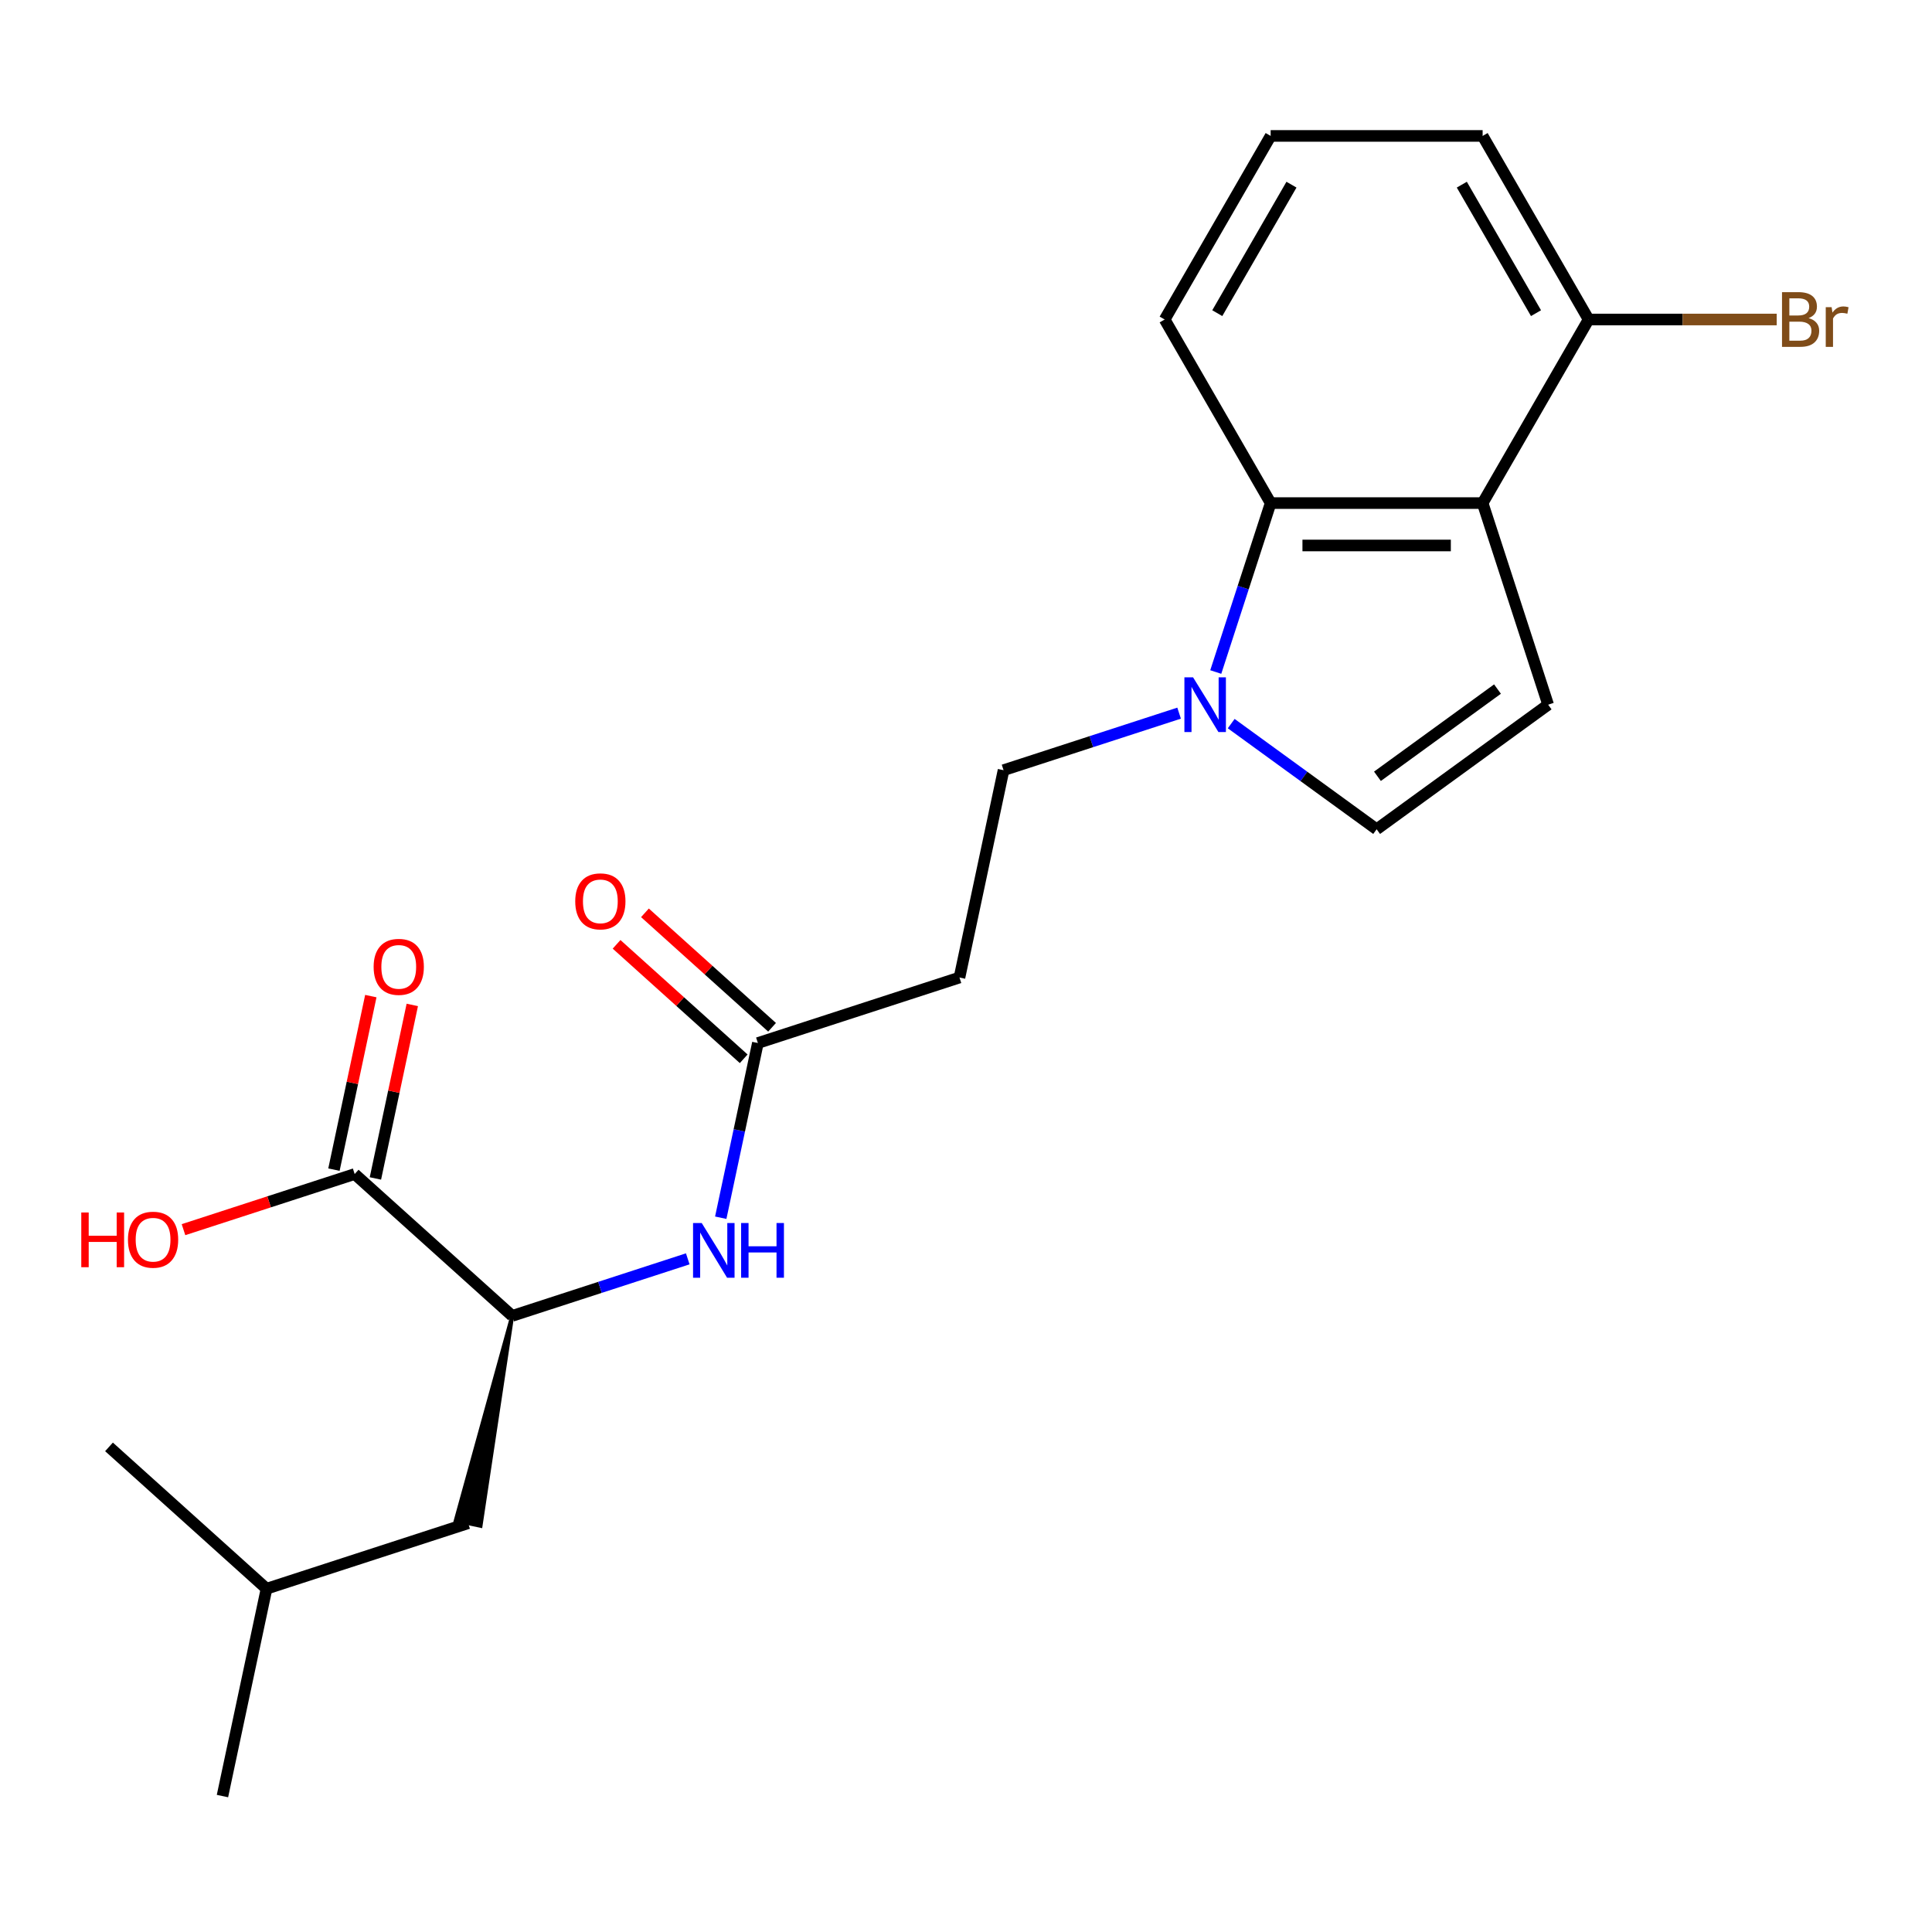 <?xml version='1.0' encoding='iso-8859-1'?>
<svg version='1.1' baseProfile='full'
              xmlns='http://www.w3.org/2000/svg'
                      xmlns:rdkit='http://www.rdkit.org/xml'
                      xmlns:xlink='http://www.w3.org/1999/xlink'
                  xml:space='preserve'
width='1000px' height='1000px' viewBox='0 0 1000 1000'>
<!-- END OF HEADER -->
<rect style='opacity:1.0;fill:#FFFFFF;stroke:none' width='1000' height='1000' x='0' y='0'> </rect>
<path class='bond-1' d='M 767.408,260.394 L 801.312,364.742' style='fill:none;fill-rule:evenodd;stroke:#000000;stroke-width:6px;stroke-linecap:butt;stroke-linejoin:miter;stroke-opacity:1' />
<path class='bond-2' d='M 767.408,260.394 L 657.689,260.394' style='fill:none;fill-rule:evenodd;stroke:#000000;stroke-width:6px;stroke-linecap:butt;stroke-linejoin:miter;stroke-opacity:1' />
<path class='bond-2' d='M 750.95,282.338 L 674.147,282.338' style='fill:none;fill-rule:evenodd;stroke:#000000;stroke-width:6px;stroke-linecap:butt;stroke-linejoin:miter;stroke-opacity:1' />
<path class='bond-10' d='M 767.408,260.394 L 822.267,165.375' style='fill:none;fill-rule:evenodd;stroke:#000000;stroke-width:6px;stroke-linecap:butt;stroke-linejoin:miter;stroke-opacity:1' />
<path class='bond-0' d='M 629.277,347.839 L 643.483,304.117' style='fill:none;fill-rule:evenodd;stroke:#0000FF;stroke-width:6px;stroke-linecap:butt;stroke-linejoin:miter;stroke-opacity:1' />
<path class='bond-0' d='M 643.483,304.117 L 657.689,260.394' style='fill:none;fill-rule:evenodd;stroke:#000000;stroke-width:6px;stroke-linecap:butt;stroke-linejoin:miter;stroke-opacity:1' />
<path class='bond-9' d='M 610.302,369.123 L 564.869,383.885' style='fill:none;fill-rule:evenodd;stroke:#0000FF;stroke-width:6px;stroke-linecap:butt;stroke-linejoin:miter;stroke-opacity:1' />
<path class='bond-9' d='M 564.869,383.885 L 519.436,398.647' style='fill:none;fill-rule:evenodd;stroke:#000000;stroke-width:6px;stroke-linecap:butt;stroke-linejoin:miter;stroke-opacity:1' />
<path class='bond-22' d='M 637.268,374.538 L 674.908,401.885' style='fill:none;fill-rule:evenodd;stroke:#0000FF;stroke-width:6px;stroke-linecap:butt;stroke-linejoin:miter;stroke-opacity:1' />
<path class='bond-22' d='M 674.908,401.885 L 712.548,429.233' style='fill:none;fill-rule:evenodd;stroke:#000000;stroke-width:6px;stroke-linecap:butt;stroke-linejoin:miter;stroke-opacity:1' />
<path class='bond-3' d='M 801.312,364.742 L 712.548,429.233' style='fill:none;fill-rule:evenodd;stroke:#000000;stroke-width:6px;stroke-linecap:butt;stroke-linejoin:miter;stroke-opacity:1' />
<path class='bond-3' d='M 775.1,356.663 L 712.965,401.806' style='fill:none;fill-rule:evenodd;stroke:#000000;stroke-width:6px;stroke-linecap:butt;stroke-linejoin:miter;stroke-opacity:1' />
<path class='bond-16' d='M 657.689,260.394 L 602.83,165.375' style='fill:none;fill-rule:evenodd;stroke:#000000;stroke-width:6px;stroke-linecap:butt;stroke-linejoin:miter;stroke-opacity:1' />
<path class='bond-4' d='M 265.117,681.098 L 310.549,666.336' style='fill:none;fill-rule:evenodd;stroke:#000000;stroke-width:6px;stroke-linecap:butt;stroke-linejoin:miter;stroke-opacity:1' />
<path class='bond-4' d='M 310.549,666.336 L 355.982,651.574' style='fill:none;fill-rule:evenodd;stroke:#0000FF;stroke-width:6px;stroke-linecap:butt;stroke-linejoin:miter;stroke-opacity:1' />
<path class='bond-5' d='M 265.117,681.098 L 183.58,607.682' style='fill:none;fill-rule:evenodd;stroke:#000000;stroke-width:6px;stroke-linecap:butt;stroke-linejoin:miter;stroke-opacity:1' />
<path class='bond-12' d='M 265.117,681.098 L 235.866,787.05 L 248.744,789.787 Z' style='fill:#000000;fill-rule:evenodd;fill-opacity:1;stroke:#000000;stroke-width:2px;stroke-linecap:butt;stroke-linejoin:miter;stroke-opacity:1;' />
<path class='bond-11' d='M 194.312,609.963 L 203.858,565.054' style='fill:none;fill-rule:evenodd;stroke:#000000;stroke-width:6px;stroke-linecap:butt;stroke-linejoin:miter;stroke-opacity:1' />
<path class='bond-11' d='M 203.858,565.054 L 213.403,520.145' style='fill:none;fill-rule:evenodd;stroke:#FF0000;stroke-width:6px;stroke-linecap:butt;stroke-linejoin:miter;stroke-opacity:1' />
<path class='bond-11' d='M 172.848,605.401 L 182.394,560.492' style='fill:none;fill-rule:evenodd;stroke:#000000;stroke-width:6px;stroke-linecap:butt;stroke-linejoin:miter;stroke-opacity:1' />
<path class='bond-11' d='M 182.394,560.492 L 191.939,515.583' style='fill:none;fill-rule:evenodd;stroke:#FF0000;stroke-width:6px;stroke-linecap:butt;stroke-linejoin:miter;stroke-opacity:1' />
<path class='bond-14' d='M 183.58,607.682 L 139.277,622.077' style='fill:none;fill-rule:evenodd;stroke:#000000;stroke-width:6px;stroke-linecap:butt;stroke-linejoin:miter;stroke-opacity:1' />
<path class='bond-14' d='M 139.277,622.077 L 94.975,636.471' style='fill:none;fill-rule:evenodd;stroke:#FF0000;stroke-width:6px;stroke-linecap:butt;stroke-linejoin:miter;stroke-opacity:1' />
<path class='bond-6' d='M 373.058,630.29 L 382.667,585.081' style='fill:none;fill-rule:evenodd;stroke:#0000FF;stroke-width:6px;stroke-linecap:butt;stroke-linejoin:miter;stroke-opacity:1' />
<path class='bond-6' d='M 382.667,585.081 L 392.276,539.872' style='fill:none;fill-rule:evenodd;stroke:#000000;stroke-width:6px;stroke-linecap:butt;stroke-linejoin:miter;stroke-opacity:1' />
<path class='bond-7' d='M 392.276,539.872 L 496.625,505.967' style='fill:none;fill-rule:evenodd;stroke:#000000;stroke-width:6px;stroke-linecap:butt;stroke-linejoin:miter;stroke-opacity:1' />
<path class='bond-13' d='M 399.618,531.719 L 366.721,502.098' style='fill:none;fill-rule:evenodd;stroke:#000000;stroke-width:6px;stroke-linecap:butt;stroke-linejoin:miter;stroke-opacity:1' />
<path class='bond-13' d='M 366.721,502.098 L 333.824,472.478' style='fill:none;fill-rule:evenodd;stroke:#FF0000;stroke-width:6px;stroke-linecap:butt;stroke-linejoin:miter;stroke-opacity:1' />
<path class='bond-13' d='M 384.935,548.026 L 352.038,518.406' style='fill:none;fill-rule:evenodd;stroke:#000000;stroke-width:6px;stroke-linecap:butt;stroke-linejoin:miter;stroke-opacity:1' />
<path class='bond-13' d='M 352.038,518.406 L 319.141,488.785' style='fill:none;fill-rule:evenodd;stroke:#FF0000;stroke-width:6px;stroke-linecap:butt;stroke-linejoin:miter;stroke-opacity:1' />
<path class='bond-8' d='M 496.625,505.967 L 519.436,398.647' style='fill:none;fill-rule:evenodd;stroke:#000000;stroke-width:6px;stroke-linecap:butt;stroke-linejoin:miter;stroke-opacity:1' />
<path class='bond-15' d='M 822.267,165.375 L 870.944,165.375' style='fill:none;fill-rule:evenodd;stroke:#000000;stroke-width:6px;stroke-linecap:butt;stroke-linejoin:miter;stroke-opacity:1' />
<path class='bond-15' d='M 870.944,165.375 L 919.622,165.375' style='fill:none;fill-rule:evenodd;stroke:#7F4C19;stroke-width:6px;stroke-linecap:butt;stroke-linejoin:miter;stroke-opacity:1' />
<path class='bond-19' d='M 822.267,165.375 L 767.408,70.356' style='fill:none;fill-rule:evenodd;stroke:#000000;stroke-width:6px;stroke-linecap:butt;stroke-linejoin:miter;stroke-opacity:1' />
<path class='bond-19' d='M 795.034,162.094 L 756.633,95.581' style='fill:none;fill-rule:evenodd;stroke:#000000;stroke-width:6px;stroke-linecap:butt;stroke-linejoin:miter;stroke-opacity:1' />
<path class='bond-18' d='M 242.305,788.418 L 137.957,822.323' style='fill:none;fill-rule:evenodd;stroke:#000000;stroke-width:6px;stroke-linecap:butt;stroke-linejoin:miter;stroke-opacity:1' />
<path class='bond-23' d='M 602.83,165.375 L 657.689,70.356' style='fill:none;fill-rule:evenodd;stroke:#000000;stroke-width:6px;stroke-linecap:butt;stroke-linejoin:miter;stroke-opacity:1' />
<path class='bond-23' d='M 630.063,162.094 L 668.464,95.581' style='fill:none;fill-rule:evenodd;stroke:#000000;stroke-width:6px;stroke-linecap:butt;stroke-linejoin:miter;stroke-opacity:1' />
<path class='bond-17' d='M 657.689,70.356 L 767.408,70.356' style='fill:none;fill-rule:evenodd;stroke:#000000;stroke-width:6px;stroke-linecap:butt;stroke-linejoin:miter;stroke-opacity:1' />
<path class='bond-20' d='M 137.957,822.323 L 115.145,929.644' style='fill:none;fill-rule:evenodd;stroke:#000000;stroke-width:6px;stroke-linecap:butt;stroke-linejoin:miter;stroke-opacity:1' />
<path class='bond-21' d='M 137.957,822.323 L 56.42,748.907' style='fill:none;fill-rule:evenodd;stroke:#000000;stroke-width:6px;stroke-linecap:butt;stroke-linejoin:miter;stroke-opacity:1' />
<path  class='atom-1' d='M 617.525 350.582
L 626.805 365.582
Q 627.725 367.062, 629.205 369.742
Q 630.685 372.422, 630.765 372.582
L 630.765 350.582
L 634.525 350.582
L 634.525 378.902
L 630.645 378.902
L 620.685 362.502
Q 619.525 360.582, 618.285 358.382
Q 617.085 356.182, 616.725 355.502
L 616.725 378.902
L 613.045 378.902
L 613.045 350.582
L 617.525 350.582
' fill='#0000FF'/>
<path  class='atom-7' d='M 363.205 633.033
L 372.485 648.033
Q 373.405 649.513, 374.885 652.193
Q 376.365 654.873, 376.445 655.033
L 376.445 633.033
L 380.205 633.033
L 380.205 661.353
L 376.325 661.353
L 366.365 644.953
Q 365.205 643.033, 363.965 640.833
Q 362.765 638.633, 362.405 637.953
L 362.405 661.353
L 358.725 661.353
L 358.725 633.033
L 363.205 633.033
' fill='#0000FF'/>
<path  class='atom-7' d='M 383.605 633.033
L 387.445 633.033
L 387.445 645.073
L 401.925 645.073
L 401.925 633.033
L 405.765 633.033
L 405.765 661.353
L 401.925 661.353
L 401.925 648.273
L 387.445 648.273
L 387.445 661.353
L 383.605 661.353
L 383.605 633.033
' fill='#0000FF'/>
<path  class='atom-12' d='M 193.392 500.441
Q 193.392 493.641, 196.752 489.841
Q 200.112 486.041, 206.392 486.041
Q 212.672 486.041, 216.032 489.841
Q 219.392 493.641, 219.392 500.441
Q 219.392 507.321, 215.992 511.241
Q 212.592 515.121, 206.392 515.121
Q 200.152 515.121, 196.752 511.241
Q 193.392 507.361, 193.392 500.441
M 206.392 511.921
Q 210.712 511.921, 213.032 509.041
Q 215.392 506.121, 215.392 500.441
Q 215.392 494.881, 213.032 492.081
Q 210.712 489.241, 206.392 489.241
Q 202.072 489.241, 199.712 492.041
Q 197.392 494.841, 197.392 500.441
Q 197.392 506.161, 199.712 509.041
Q 202.072 511.921, 206.392 511.921
' fill='#FF0000'/>
<path  class='atom-14' d='M 297.74 466.536
Q 297.74 459.736, 301.1 455.936
Q 304.46 452.136, 310.74 452.136
Q 317.02 452.136, 320.38 455.936
Q 323.74 459.736, 323.74 466.536
Q 323.74 473.416, 320.34 477.336
Q 316.94 481.216, 310.74 481.216
Q 304.5 481.216, 301.1 477.336
Q 297.74 473.456, 297.74 466.536
M 310.74 478.016
Q 315.06 478.016, 317.38 475.136
Q 319.74 472.216, 319.74 466.536
Q 319.74 460.976, 317.38 458.176
Q 315.06 455.336, 310.74 455.336
Q 306.42 455.336, 304.06 458.136
Q 301.74 460.936, 301.74 466.536
Q 301.74 472.256, 304.06 475.136
Q 306.42 478.016, 310.74 478.016
' fill='#FF0000'/>
<path  class='atom-15' d='M 42.072 627.587
L 45.912 627.587
L 45.912 639.627
L 60.392 639.627
L 60.392 627.587
L 64.232 627.587
L 64.232 655.907
L 60.392 655.907
L 60.392 642.827
L 45.912 642.827
L 45.912 655.907
L 42.072 655.907
L 42.072 627.587
' fill='#FF0000'/>
<path  class='atom-15' d='M 66.232 641.667
Q 66.232 634.867, 69.592 631.067
Q 72.952 627.267, 79.232 627.267
Q 85.512 627.267, 88.872 631.067
Q 92.232 634.867, 92.232 641.667
Q 92.232 648.547, 88.832 652.467
Q 85.432 656.347, 79.232 656.347
Q 72.992 656.347, 69.592 652.467
Q 66.232 648.587, 66.232 641.667
M 79.232 653.147
Q 83.552 653.147, 85.872 650.267
Q 88.232 647.347, 88.232 641.667
Q 88.232 636.107, 85.872 633.307
Q 83.552 630.467, 79.232 630.467
Q 74.912 630.467, 72.552 633.267
Q 70.232 636.067, 70.232 641.667
Q 70.232 647.387, 72.552 650.267
Q 74.912 653.147, 79.232 653.147
' fill='#FF0000'/>
<path  class='atom-16' d='M 936.125 164.655
Q 938.845 165.415, 940.205 167.095
Q 941.605 168.735, 941.605 171.175
Q 941.605 175.095, 939.085 177.335
Q 936.605 179.535, 931.885 179.535
L 922.365 179.535
L 922.365 151.215
L 930.725 151.215
Q 935.565 151.215, 938.005 153.175
Q 940.445 155.135, 940.445 158.735
Q 940.445 163.015, 936.125 164.655
M 926.165 154.415
L 926.165 163.295
L 930.725 163.295
Q 933.525 163.295, 934.965 162.175
Q 936.445 161.015, 936.445 158.735
Q 936.445 154.415, 930.725 154.415
L 926.165 154.415
M 931.885 176.335
Q 934.645 176.335, 936.125 175.015
Q 937.605 173.695, 937.605 171.175
Q 937.605 168.855, 935.965 167.695
Q 934.365 166.495, 931.285 166.495
L 926.165 166.495
L 926.165 176.335
L 931.885 176.335
' fill='#7F4C19'/>
<path  class='atom-16' d='M 948.045 158.975
L 948.485 161.815
Q 950.645 158.615, 954.165 158.615
Q 955.285 158.615, 956.805 159.015
L 956.205 162.375
Q 954.485 161.975, 953.525 161.975
Q 951.845 161.975, 950.725 162.655
Q 949.645 163.295, 948.765 164.855
L 948.765 179.535
L 945.005 179.535
L 945.005 158.975
L 948.045 158.975
' fill='#7F4C19'/>
</svg>
